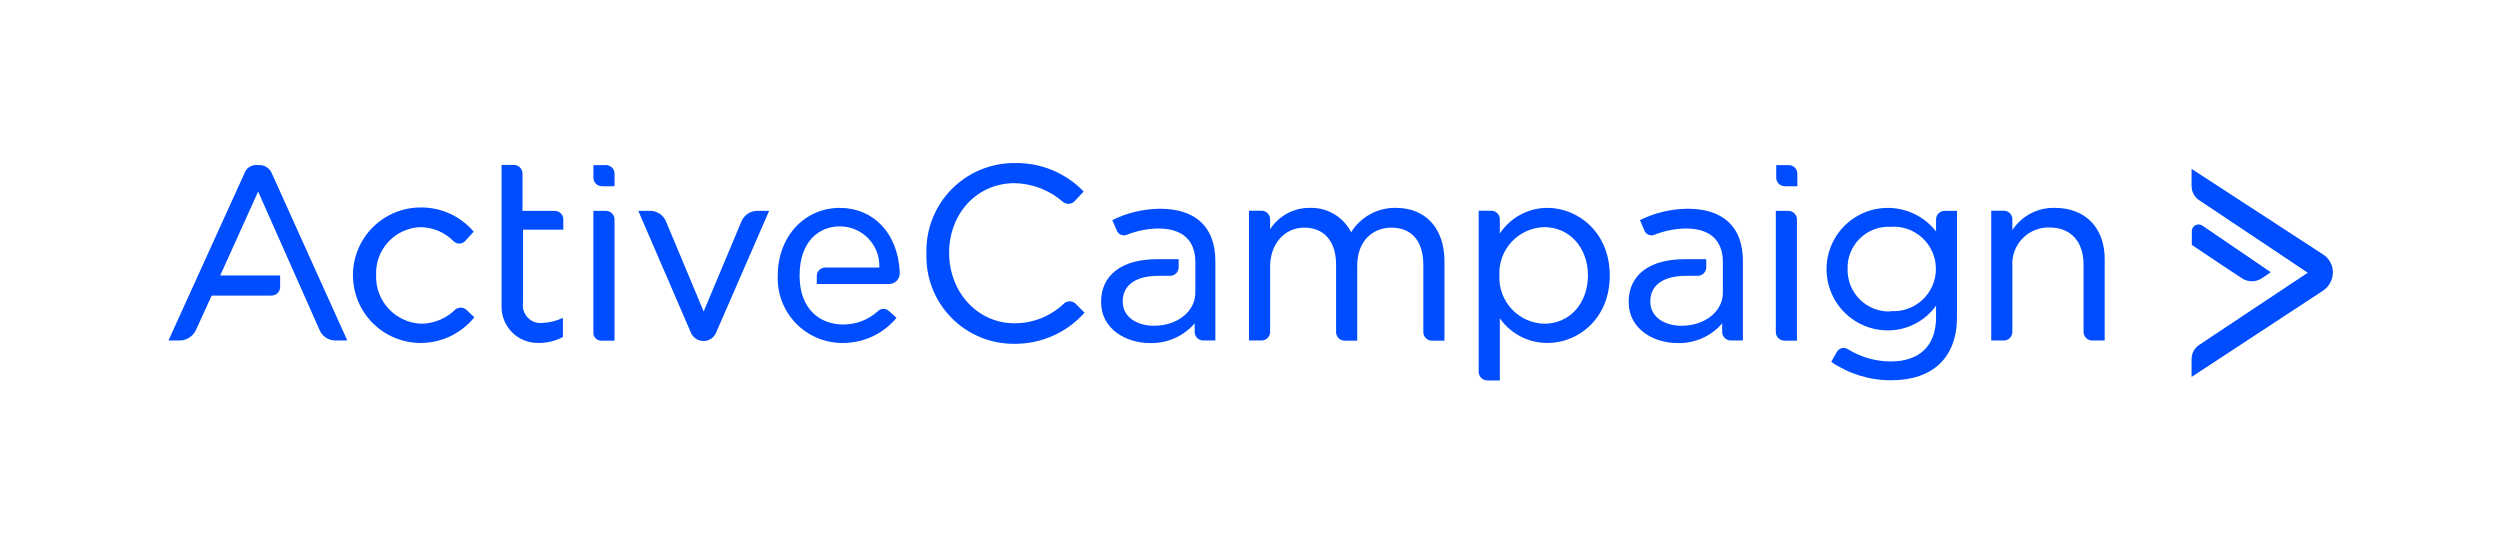 <svg xmlns="http://www.w3.org/2000/svg" fill="none" viewBox="0 0 460 100" height="100" width="460">
<path fill="#004CFF" d="M154.538 38.251C147.974 38.251 143.11 43.587 143.11 50.686C143.037 52.291 143.291 53.894 143.856 55.398C144.421 56.903 145.285 58.277 146.395 59.438C147.506 60.599 148.841 61.522 150.319 62.153C151.797 62.783 153.387 63.107 154.994 63.106C156.895 63.126 158.776 62.721 160.5 61.92C162.224 61.119 163.748 59.943 164.959 58.478L163.573 57.234C163.301 56.976 162.941 56.832 162.566 56.832C162.191 56.832 161.83 56.976 161.558 57.234C159.809 58.833 157.522 59.715 155.152 59.706C150.901 59.706 147.124 56.935 147.124 50.686C147.124 44.437 150.681 41.651 154.538 41.651C155.518 41.65 156.488 41.847 157.389 42.231C158.291 42.616 159.106 43.179 159.784 43.886C160.462 44.594 160.99 45.431 161.335 46.348C161.681 47.265 161.837 48.243 161.795 49.222H151.862C151.444 49.222 151.044 49.388 150.749 49.683C150.453 49.978 150.288 50.379 150.288 50.796V52.26H163.573C163.839 52.26 164.102 52.207 164.347 52.103C164.592 52 164.813 51.848 164.999 51.657C165.184 51.466 165.328 51.24 165.424 50.992C165.52 50.744 165.565 50.479 165.557 50.214C165.289 42.894 160.661 38.251 154.538 38.251Z"></path>
<path fill="#004CFF" d="M213.458 38.408C210.404 38.429 207.395 39.145 204.659 40.502L205.43 42.264C205.484 42.459 205.578 42.641 205.708 42.796C205.837 42.951 205.998 43.077 206.18 43.165C206.362 43.253 206.56 43.301 206.762 43.306C206.964 43.311 207.165 43.272 207.351 43.193C209.195 42.458 211.159 42.069 213.144 42.044C217.551 42.044 219.944 44.201 219.944 48.215V53.85C219.944 57.313 216.622 59.942 212.294 59.942C209.523 59.942 206.579 58.556 206.579 55.471C206.579 52.386 209.051 50.749 213.222 50.749H215.3C215.718 50.749 216.118 50.583 216.413 50.288C216.708 49.993 216.874 49.592 216.874 49.175V47.695H212.86C206.469 47.695 202.597 50.56 202.597 55.566C202.597 60.571 207.241 63.121 211.554 63.121C213.114 63.171 214.666 62.872 216.095 62.246C217.525 61.619 218.797 60.681 219.818 59.501V61.075C219.818 61.492 219.984 61.893 220.279 62.188C220.574 62.483 220.975 62.649 221.392 62.649H223.627V48.089C223.643 41.792 220.023 38.408 213.458 38.408Z"></path>
<path fill="#004CFF" d="M111.502 30.379H109.188V32.693C109.188 33.11 109.354 33.511 109.649 33.806C109.944 34.101 110.344 34.267 110.762 34.267H113.076V31.921C113.068 31.509 112.898 31.117 112.604 30.829C112.309 30.54 111.914 30.379 111.502 30.379Z"></path>
<path fill="#004CFF" d="M329.139 30.379H326.825V32.693C326.825 33.11 326.991 33.511 327.286 33.806C327.581 34.101 327.982 34.267 328.399 34.267H330.713V31.921C330.705 31.509 330.535 31.117 330.241 30.829C329.947 30.54 329.551 30.379 329.139 30.379Z"></path>
<path fill="#004CFF" d="M83.798 56.935C82.153 58.568 79.945 59.509 77.628 59.564C76.484 59.538 75.357 59.284 74.312 58.818C73.267 58.352 72.325 57.683 71.541 56.849C70.758 56.016 70.147 55.035 69.747 53.963C69.346 52.891 69.162 51.751 69.206 50.608C69.158 49.488 69.332 48.37 69.719 47.319C70.107 46.268 70.699 45.304 71.462 44.484C72.225 43.664 73.144 43.004 74.165 42.541C75.185 42.079 76.287 41.825 77.407 41.792C79.705 41.834 81.893 42.778 83.499 44.421C83.642 44.554 83.809 44.657 83.992 44.725C84.174 44.792 84.368 44.824 84.562 44.816C84.757 44.809 84.948 44.763 85.125 44.682C85.302 44.601 85.461 44.485 85.593 44.343L87.167 42.642C85.97 41.224 84.475 40.088 82.787 39.315C81.1 38.542 79.263 38.152 77.407 38.172C74.101 38.172 70.93 39.486 68.592 41.824C66.254 44.161 64.94 47.333 64.94 50.639C64.94 53.945 66.254 57.116 68.592 59.454C70.93 61.792 74.101 63.106 77.407 63.106C79.3 63.1 81.167 62.674 82.874 61.857C84.582 61.04 86.086 59.854 87.277 58.383L85.813 56.998C85.538 56.754 85.185 56.614 84.817 56.602C84.449 56.59 84.088 56.708 83.798 56.935Z"></path>
<path fill="#004CFF" d="M136.433 40.72L129.475 57.311L122.533 40.72C122.29 40.146 121.882 39.657 121.361 39.316C120.84 38.974 120.229 38.794 119.605 38.8H117.449L127.082 61.105C127.261 61.587 127.583 62.003 128.006 62.296C128.428 62.59 128.929 62.747 129.444 62.747C129.958 62.747 130.46 62.59 130.882 62.296C131.304 62.003 131.626 61.587 131.805 61.105L141.517 38.8H139.439C138.803 38.778 138.175 38.95 137.638 39.293C137.101 39.636 136.681 40.134 136.433 40.72Z"></path>
<path fill="#004CFF" d="M102.012 38.801H96.141V31.922C96.141 31.505 95.975 31.104 95.68 30.809C95.385 30.514 94.984 30.348 94.567 30.348H92.284V56.321C92.268 57.198 92.424 58.069 92.746 58.886C93.067 59.702 93.546 60.447 94.156 61.077C94.766 61.708 95.495 62.211 96.3 62.559C97.105 62.907 97.971 63.093 98.849 63.105C100.49 63.153 102.115 62.779 103.571 62.019V58.477C102.442 59.035 101.209 59.351 99.95 59.406C99.445 59.484 98.928 59.441 98.442 59.282C97.956 59.123 97.514 58.851 97.152 58.489C96.79 58.128 96.519 57.686 96.36 57.2C96.2 56.714 96.158 56.197 96.235 55.691V42.264H103.65V40.344C103.646 40.134 103.6 39.928 103.515 39.736C103.43 39.545 103.308 39.372 103.155 39.228C103.003 39.085 102.823 38.973 102.627 38.899C102.431 38.826 102.222 38.793 102.012 38.801Z"></path>
<path fill="#004CFF" d="M111.497 38.801H109.183V61.106C109.164 61.317 109.191 61.531 109.263 61.73C109.335 61.93 109.451 62.111 109.601 62.262C109.751 62.412 109.933 62.527 110.132 62.599C110.332 62.672 110.545 62.699 110.757 62.68H113.071V40.343C113.063 39.931 112.893 39.539 112.599 39.251C112.305 38.962 111.909 38.801 111.497 38.801Z"></path>
<path fill="#004CFF" d="M195.858 55.77C193.395 58.16 190.097 59.492 186.665 59.485C179.881 59.485 174.639 53.771 174.639 46.514C174.639 39.258 179.802 33.701 186.665 33.701C189.968 33.765 193.142 34.997 195.622 37.18C195.929 37.416 196.313 37.53 196.699 37.501C197.085 37.472 197.447 37.302 197.716 37.023L199.4 35.244C197.773 33.553 195.815 32.216 193.648 31.314C191.482 30.412 189.153 29.966 186.807 30.002C184.625 29.973 182.46 30.387 180.443 31.219C178.426 32.051 176.598 33.283 175.071 34.841C173.543 36.399 172.348 38.251 171.556 40.285C170.765 42.318 170.395 44.491 170.467 46.672C170.393 48.832 170.756 50.985 171.535 53.002C172.314 55.018 173.492 56.856 174.999 58.406C176.506 59.955 178.311 61.184 180.305 62.019C182.299 62.854 184.441 63.277 186.602 63.263C189.046 63.288 191.466 62.79 193.701 61.801C195.935 60.813 197.932 59.358 199.557 57.533L197.983 55.959C197.717 55.666 197.351 55.485 196.958 55.45C196.564 55.415 196.171 55.529 195.858 55.77Z"></path>
<path fill="#004CFF" d="M256.857 38.25C255.21 38.214 253.582 38.609 252.135 39.396C250.689 40.183 249.473 41.334 248.608 42.736C247.903 41.346 246.816 40.186 245.475 39.392C244.134 38.597 242.595 38.201 241.037 38.25C239.58 38.23 238.143 38.58 236.86 39.269C235.576 39.957 234.489 40.961 233.701 42.185V40.344C233.701 39.926 233.535 39.526 233.24 39.231C232.945 38.936 232.544 38.77 232.127 38.77H229.813V62.649H232.127C232.544 62.649 232.945 62.483 233.24 62.188C233.535 61.893 233.701 61.492 233.701 61.075V49.064C233.701 44.893 236.33 41.886 239.998 41.886C243.665 41.886 245.838 44.437 245.838 48.671V61.106C245.838 61.524 246.004 61.924 246.299 62.219C246.594 62.514 246.994 62.68 247.412 62.68H249.726V48.907C249.726 44.043 252.874 41.886 256.022 41.886C259.737 41.886 261.894 44.358 261.894 48.749V61.106C261.894 61.524 262.06 61.924 262.355 62.219C262.65 62.514 263.051 62.68 263.468 62.68H265.782V47.9C265.703 41.965 262.303 38.25 256.857 38.25Z"></path>
<path fill="#004CFF" d="M284.767 38.25C283.023 38.242 281.305 38.67 279.768 39.495C278.232 40.319 276.925 41.515 275.968 42.973V40.344C275.968 39.926 275.802 39.526 275.507 39.231C275.212 38.936 274.811 38.77 274.394 38.77H272.08V68.426C272.08 68.843 272.246 69.244 272.541 69.539C272.836 69.834 273.237 70 273.654 70H275.968V58.556C276.954 59.973 278.271 61.128 279.804 61.921C281.338 62.714 283.041 63.12 284.767 63.105C290.324 63.105 296.196 58.714 296.196 50.686C296.196 42.658 290.245 38.25 284.767 38.25ZM284.154 59.564C283.023 59.538 281.91 59.286 280.879 58.823C279.848 58.36 278.92 57.695 278.149 56.867C277.379 56.04 276.782 55.067 276.394 54.005C276.006 52.944 275.834 51.815 275.889 50.686C275.832 49.556 276.002 48.425 276.389 47.362C276.777 46.298 277.373 45.323 278.143 44.494C278.914 43.665 279.843 42.999 280.875 42.535C281.907 42.071 283.022 41.818 284.154 41.792C288.781 41.792 292.182 45.57 292.182 50.67C292.182 55.77 288.86 59.564 284.154 59.564Z"></path>
<path fill="#004CFF" d="M329.065 38.801H326.751V61.106C326.751 61.523 326.916 61.924 327.212 62.219C327.507 62.514 327.907 62.68 328.325 62.68H330.639V40.343C330.63 39.932 330.461 39.539 330.167 39.251C329.872 38.962 329.477 38.801 329.065 38.801Z"></path>
<path fill="#004CFF" d="M356.233 40.344V42.579C355.057 41.076 353.519 39.895 351.763 39.149C350.007 38.402 348.09 38.114 346.192 38.311C344.294 38.507 342.476 39.183 340.911 40.274C339.345 41.364 338.082 42.835 337.24 44.547C336.397 46.26 336.004 48.158 336.096 50.064C336.188 51.97 336.762 53.822 337.765 55.445C338.768 57.068 340.167 58.41 341.83 59.346C343.494 60.281 345.367 60.778 347.276 60.791C349.024 60.809 350.752 60.405 352.311 59.613C353.87 58.821 355.215 57.665 356.233 56.242V58.399C356.233 63.578 353.226 66.505 347.905 66.505C345.125 66.504 342.4 65.73 340.035 64.27C339.867 64.154 339.677 64.075 339.477 64.039C339.276 64.003 339.07 64.011 338.873 64.062C338.676 64.113 338.492 64.205 338.334 64.334C338.176 64.462 338.047 64.623 337.957 64.805L336.949 66.584C340.195 68.801 344.038 69.981 347.968 69.968C355.697 69.968 360.089 65.734 360.089 58.32V38.801H357.775C357.369 38.809 356.981 38.974 356.693 39.262C356.406 39.55 356.241 39.937 356.233 40.344ZM347.827 57.313C346.784 57.345 345.746 57.164 344.776 56.78C343.807 56.396 342.926 55.818 342.188 55.08C341.451 54.343 340.872 53.462 340.488 52.492C340.104 51.523 339.923 50.485 339.956 49.442C339.931 48.409 340.119 47.382 340.508 46.425C340.897 45.467 341.478 44.6 342.216 43.877C342.954 43.153 343.833 42.589 344.798 42.22C345.764 41.851 346.794 41.684 347.827 41.729C348.896 41.646 349.97 41.784 350.983 42.136C351.996 42.487 352.925 43.045 353.712 43.773C354.5 44.501 355.128 45.384 355.557 46.366C355.987 47.349 356.208 48.409 356.208 49.481C356.208 50.554 355.987 51.614 355.557 52.597C355.128 53.579 354.5 54.462 353.712 55.19C352.925 55.918 351.996 56.475 350.983 56.827C349.97 57.179 348.896 57.317 347.827 57.234V57.313Z"></path>
<path fill="#004CFF" d="M378.147 38.251C376.593 38.197 375.052 38.545 373.673 39.262C372.294 39.98 371.124 41.041 370.276 42.343V40.344C370.276 39.927 370.11 39.526 369.815 39.231C369.52 38.936 369.119 38.77 368.702 38.77H366.388V62.649H368.702C369.119 62.649 369.52 62.483 369.815 62.188C370.11 61.893 370.276 61.492 370.276 61.075V48.954C370.214 48.032 370.346 47.106 370.662 46.237C370.978 45.368 371.471 44.574 372.111 43.906C372.751 43.238 373.523 42.711 374.378 42.358C375.232 42.005 376.151 41.834 377.076 41.855C381.011 41.855 383.373 44.405 383.373 48.718V61.075C383.373 61.492 383.539 61.893 383.834 62.188C384.129 62.483 384.529 62.649 384.947 62.649H387.261V47.821C387.339 42.044 383.782 38.251 378.147 38.251Z"></path>
<path fill="#004CFF" d="M427.461 46.829L403.251 31.072V34.22C403.25 34.736 403.376 35.244 403.617 35.7C403.859 36.155 404.209 36.545 404.636 36.833L424.628 50.182L404.636 63.467C404.215 63.752 403.87 64.133 403.628 64.58C403.387 65.027 403.258 65.525 403.251 66.033V69.354L427.477 53.456C428.017 53.084 428.46 52.589 428.769 52.011C429.079 51.433 429.245 50.79 429.255 50.135C429.259 49.477 429.096 48.829 428.783 48.251C428.469 47.673 428.014 47.184 427.461 46.829Z"></path>
<path fill="#004CFF" d="M412.566 51.236C413.097 51.575 413.715 51.755 414.345 51.755C414.975 51.755 415.592 51.575 416.124 51.236L417.824 50.087L405.231 41.508C405.045 41.383 404.83 41.311 404.607 41.299C404.384 41.286 404.162 41.334 403.964 41.437C403.766 41.54 403.599 41.695 403.481 41.884C403.364 42.074 403.299 42.292 403.294 42.515V45.065L409.859 49.457L412.566 51.236Z"></path>
<path fill="#004CFF" d="M310.552 38.408C307.497 38.427 304.488 39.143 301.752 40.502L302.508 42.264C302.561 42.459 302.656 42.641 302.785 42.796C302.914 42.951 303.075 43.077 303.257 43.165C303.439 43.253 303.638 43.301 303.84 43.306C304.042 43.311 304.242 43.272 304.428 43.193C306.272 42.458 308.236 42.069 310.221 42.044C314.613 42.044 317.006 44.201 317.006 48.215V53.85C317.006 57.313 313.7 59.942 309.371 59.942C306.585 59.942 303.657 58.556 303.657 55.471C303.657 52.386 306.128 50.749 310.3 50.749H312.378C312.795 50.749 313.195 50.583 313.491 50.288C313.786 49.993 313.952 49.592 313.952 49.175V47.695H309.938C303.531 47.695 299.674 50.56 299.674 55.566C299.674 60.571 304.302 63.121 308.631 63.121C310.189 63.171 311.738 62.872 313.165 62.245C314.593 61.619 315.862 60.681 316.88 59.501V61.075C316.88 61.492 317.046 61.893 317.341 62.188C317.636 62.483 318.036 62.649 318.454 62.649H320.689V48.089C320.736 41.792 317.1 38.408 310.552 38.408Z"></path>
<path fill="#004CFF" d="M47.497 30.38C46.954 30.297 46.4 30.41 45.933 30.698C45.465 30.987 45.116 31.432 44.947 31.954L31 62.649H33.094C33.705 62.635 34.3 62.455 34.816 62.128C35.332 61.801 35.749 61.338 36.022 60.791L38.949 54.385H49.968C50.386 54.385 50.786 54.219 51.081 53.924C51.377 53.629 51.542 53.228 51.542 52.811V50.686H40.523L47.497 35.244L58.783 60.681C59.016 61.257 59.414 61.75 59.926 62.1C60.439 62.451 61.044 62.641 61.664 62.649H63.9L50.063 32.001C49.876 31.484 49.523 31.044 49.058 30.75C48.593 30.456 48.044 30.326 47.497 30.38Z"></path>
</svg>
